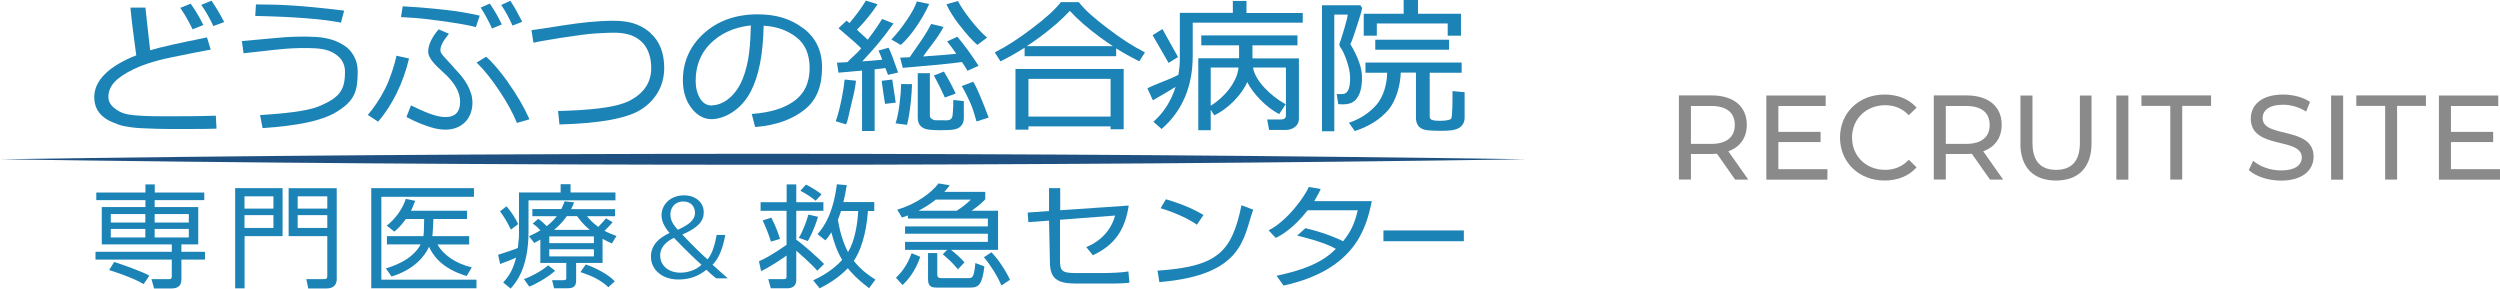 <?xml version="1.0" encoding="UTF-8"?><svg id="_レイヤー_2" xmlns="http://www.w3.org/2000/svg" viewBox="0 0 259.93 30"><g id="_レイヤー_1-2"><path d="M19.98,2.96l.04.09,1.12-.45-.05-.1c-.34-.7-.75-1.39-1.22-2.05l-.05-.07-1.08.44.08.11c.39.57.78,1.26,1.17,2.04Z" style="fill:#1B83B6;"/><path d="M22.04.14l-.05-.07-1.07.44.08.11c.41.58.79,1.26,1.14,2l.04.09,1.13-.42-.06-.11c-.37-.71-.78-1.4-1.21-2.04Z" style="fill:#1B83B6;"/><path d="M22.36,12.03c-1.92.06-3.37.06-5.05.06h-.34c-1.7,0-2.95-.06-3.63-.19-.69-.13-1.08-.36-1.51-.71-.37-.31-.56-.68-.56-1.14,0-.53.22-1.07.63-1.51.43-.47,1.09-.91,1.96-1.33.72-.35,2-.85,3.98-1.25,1.81-.37,3.1-.63,3.95-.78l.12-.02-.39-1.27-.1.02c-2.76.56-4.72.98-5.81,1.32-.08-.81-.22-2-.33-2.96-.08-.7-.15-1.3-.15-1.38v-.1h-1.56v.12c.15,1.55.35,3.01.54,4.42l.06.42c-2.86,1.13-4.37,2.62-4.37,4.34,0,.41.07.79.22,1.13.15.34.37.63.66.88.29.24.62.45,1,.6l.05.02c.37.15.74.31,1.15.39.49.09,1.07.19,1.84.22l.5.02c.69.03,1.4.06,2.22.06.54,0,1.04,0,1.5,0,.41,0,.79,0,1.16,0,.66,0,1.45,0,2.3-.03h.11s-.07-1.35-.07-1.35h-.1Z" style="fill:#1B83B6;"/><path d="M35.96,4.85c-.85-.61-1.84-.93-3.12-1.01-.58-.04-1.24-.04-1.97-.03-.73.02-1.59.07-2.55.17l-3.17.29.17,1.26h.1c2.6-.31,4.11-.45,4.28-.46.39-.03.88-.06,1.45-.07.58-.02,1.11,0,1.6.02,1.08.07,1.74.28,2.35.78.51.41.77.99.77,1.67s-.06,1.46-.47,2.06c-.4.59-1.09,1.05-2.29,1.54-1.26.52-3.85.75-5.95.89h-.12s.26,1.35.26,1.35h.09c3.57-.24,6.01-.75,7.45-1.59,2.12-1.23,2.35-2.31,2.35-4.34,0-1.21-.66-2.12-1.23-2.53Z" style="fill:#1B83B6;"/><path d="M35.35,2.34l.1.02.33-1.25-.12-.02c-2.22-.27-4-.44-5.3-.52-1.3-.08-2.53-.11-3.65-.11h-.1l-.07,1.2h.11c3.77.08,6.7.3,8.7.67Z" style="fill:#1B83B6;"/><path d="M52.85,8.59c-.89-1.23-1.65-2.13-2.27-2.66l-.04-.03-.99.61.07.06c.74.72,1.52,1.7,2.31,2.89.8,1.2,1.4,2.29,1.79,3.26l.02.06,1.31-.38-.03-.07c-.56-1.24-1.29-2.49-2.18-3.73Z" style="fill:#1B83B6;"/><path d="M49.8,1.61c-1.08-.24-2.05-.41-2.88-.51-.84-.1-2.58-.31-4.98-.44h-.07s-.18,1.12-.18,1.12h.08c1.86.08,3.61.32,4.94.52,1.35.2,2.25.37,2.69.51l.07.02.41-1.2-.08-.02Z" style="fill:#1B83B6;"/><path d="M53.25,2.6l.03.06,1.02-.4-.04-.07c-.43-.85-.82-1.54-1.17-2.06l-.03-.05-.95.44.05.07c.39.58.76,1.26,1.1,2.01Z" style="fill:#1B83B6;"/><path d="M47.17,7c-.17-.18-.34-.37-.51-.56-.12-.13-.22-.25-.32-.35-.37-.4-.55-.6-.55-.88,0-.41.28-.96.83-1.63l.06-.07-1.08-.46-.03.04c-.69.82-1.05,1.59-1.05,2.29s.82,1.46,1.48,2.06c.19.17.36.33.49.46.64.67,1.37,1.58,1.35,2.74-.01.99-.53,1.53-1.47,1.53-.58,0-1.38-.09-3.57-1.18l-.07-.03-.47,1.2.05.03c.82.46,1.75.81,2.38,1.01.58.19,1.12.28,1.62.28.76,0,1.4-.22,1.91-.66.82-.69,1.12-1.99.74-3.15-.37-1.13-1.07-1.89-1.81-2.68Z" style="fill:#1B83B6;"/><path d="M51.12,2.91l.03.06,1.02-.43-.03-.07c-.33-.7-.73-1.39-1.18-2.05l-.03-.05-.96.42.05.07c.37.57.75,1.26,1.11,2.04Z" style="fill:#1B83B6;"/><path d="M42.52,6.08l-1.31-.29v.07c-.19.88-.65,2.35-1.17,3.37-.51,1-1.1,1.9-1.75,2.66l-.05.06,1.07.7.04-.05c1.41-1.61,2.59-4.02,3.16-6.45l.02-.07Z" style="fill:#1B83B6;"/><path d="M67.64,3.43c-1.22-1.06-2.46-1.27-3.95-1.27-.42,0-.86.02-1.24.04-1.61.08-3.33.35-5,.61-.74.12-1.45.23-2.14.32h-.05s.19,1.25.19,1.25h0v.02s.06,0,.06,0l.02.04c.19-.11,5.05-.9,6.35-.96.19,0,.38-.02.57-.03.43-.02.87-.05,1.29-.05.97,0,2.07.11,2.94.91.67.61,1.03,1.6,1.03,2.77,0,1.44-.72,2.56-2.13,3.33-1.56.86-4.67,1.05-7.51,1.13h-.05s.15,1.4.15,1.4h.04c4.15-.11,6.99-.63,8.44-1.55,1.56-.99,2.41-2.53,2.41-4.33,0-1.55-.49-2.8-1.42-3.6Z" style="fill:#1B83B6;"/><path d="M83.54,2.96c-1.31-1-2.83-1.47-4.77-1.47-2.26,0-4.15.67-5.6,1.99-1.44,1.31-2.17,2.95-2.17,4.86,0,1.07.26,1.99.77,2.73.58.85,1.36,1.32,2.18,1.32,1.31,0,3.09-.9,4.12-2.9.84-1.64,1.26-3.81,1.33-6.82,1.37.09,2.45.47,3.4,1.2.92.71,1.38,1.79,1.38,3.21,0,1.55-.58,2.73-1.72,3.5-1.04.71-2.33,1.1-4.19,1.26h-.11s.35,1.36.35,1.36h.08c2.07-.17,3.77-.77,5.05-1.79,1.25-.98,1.83-2.4,1.83-4.44,0-1.69-.65-3.05-1.94-4.03ZM74.02,10.97c-.53,0-.93-.24-1.23-.73-.3-.5-.46-1.11-.46-1.83,0-1.52.49-2.8,1.44-3.79,1.1-1.13,2.51-1.78,4.3-1.98-.06,1.85-.13,3.76-.84,5.53-.83,2.06-2.25,2.78-3.22,2.78Z" style="fill:#1B83B6;"/><path d="M87.81,8.33c-.07.88-.44,2.91-.89,4.21l-.02.07,1.06.32.03-.05c.11-.21.26-.88.4-1.53.08-.37.16-.72.23-.98.19-.72.31-1.37.37-1.91v-.07s-1.16-.12-1.16-.12v.07Z" style="fill:#1B83B6;"/><path d="M102.48,11.4c-.49-1.24-.92-2.31-1.27-2.85l-.03-.05-1.19.45.05.07c.21.34.48.88.81,1.59.29.64.5,1.37.62,1.81l.06.21,1.27-.41-.03-.07c-.1-.26-.2-.51-.3-.76Z" style="fill:#1B83B6;"/><path d="M92.68,4.11l.97.56.04-.03c.49-.43,1.02-1.05,1.56-1.84.55-.79.99-1.56,1.32-2.3l.04-.08-1.28-.27-.02.06c-.17.49-.52,1.14-1.05,1.91-.53.78-1.04,1.42-1.51,1.91l-.06.07Z" style="fill:#1B83B6;"/><path d="M99.82,2.68c.62.81,1.21,1.47,1.75,1.95l.04.04,1.02-.76-.07-.06c-.49-.42-1.04-1.02-1.65-1.79-.6-.77-1.03-1.41-1.28-1.9l-.03-.05-1.19.33.03.08c.28.62.74,1.35,1.37,2.16Z" style="fill:#1B83B6;"/><path d="M94.61,5.95c-.47.02-.77.04-.93.04h-.09s.27,1.06.27,1.06h.06c2.7-.22,4.75-.42,6.1-.6.24.36.42.64.54.85l.03.06,1.16-.52-.05-.07c-.82-1.25-1.54-2.23-2.13-2.91l-.04-.04-1.06.49.06.07c.28.34.58.75.9,1.21-.93.1-2.09.19-3.45.28.27-.39.54-.75.8-1.09.47-.62.91-1.21,1.28-1.9l.04-.08-1.28-.31-.03.05c-.46.9-.97,1.63-1.47,2.34-.24.34-.49.7-.73,1.06Z" style="fill:#1B83B6;"/><path d="M98.14,7.44l-1.04.41.04.07c.51.96.86,1.67,1.07,2.16l.03.06,1.12-.41-.03-.07c-.32-.69-.71-1.42-1.16-2.17l-.03-.05Z" style="fill:#1B83B6;"/><path d="M93.69,8.81c-.02.97-.21,2.9-.55,3.93l-.03.08,1.19.16.02-.06c.33-1.28.49-3.3.5-4.1v-.07s-1.13-.01-1.13-.01v.07Z" style="fill:#1B83B6;"/><path d="M91.68,8.4v.07c.13,1,.24,1.76.33,2.26v.07s1.12-.13,1.12-.13l-.36-2.4-1.09.13Z" style="fill:#1B83B6;"/><path d="M99.12,10.79c-.03.55-.05,1.07-.08,1.23-.03.17-.09.29-.19.37-.1.08-.24.12-.43.12-.67,0-1.07,0-1.19-.01-.1,0-.22-.05-.36-.14-.13-.08-.19-.2-.19-.36v-4.39h-1.26v4.61c0,.77.41,1.19,1.23,1.27h.03c.3.03.67.05,1.09.05.73,0,1.24-.03,1.53-.1.29-.07.51-.2.67-.4.16-.2.24-.46.24-.77v-1.76l-1.09-.11-.02.39Z" style="fill:#1B83B6;"/><path d="M92.33,7.78l1.05-.24-.03-.08c-.46-1.34-.78-2.16-.94-2.45l-.03-.05-1.05.3.04.08c.09.17.21.46.36.86l-.17.02c-.51.05-1.08.11-1.91.16,1.13-1.2,2.12-2.34,3.2-3.87l.05-.07-1.19-.47-.03.05c-.31.53-.8,1.24-1.46,2.11-.29-.28-.67-.62-1.12-1.04.83-.85,1.53-1.71,2.09-2.57l.05-.08-1.21-.38-.03.05c-.44.73-1.01,1.5-1.68,2.29l-.3-.25-.84.79.06.05c1.15.97,1.92,1.65,2.3,2.03-.29.36-.57.61-.84.86-.21.19-.4.37-.59.58l-1.09.06.16,1.04,2.45-.22v6.28h1.31v-6.41c.35-.04.72-.08,1.12-.13l.27.71Z" style="fill:#1B83B6;"/><path d="M105.58,13.48h1.35v-.34h8.54v.3h1.36v-6.27h-11.25v6.31ZM115.47,8.2v3.92h-8.54v-3.92h8.54Z" style="fill:#1B83B6;"/><path d="M115.15,2.94c-1.45-1.1-2.34-1.9-2.96-2.69l-.02-.03h-1.87l-.02.03c-.63.79-1.51,1.59-2.96,2.69-1.43,1.09-2.61,1.85-3.82,2.47l-.07.04.59.93.06-.03c.84-.42,1.66-.88,2.45-1.39v.88h9.52v-.81c.76.48,1.55.92,2.34,1.32l.06.03.59-.93-.07-.04c-1.21-.62-2.39-1.38-3.82-2.47ZM111.23,1.13c.8.88,1.86,1.8,3.15,2.75.44.32.88.63,1.33.92h-8.96c.45-.29.89-.6,1.33-.92,1.29-.95,2.35-1.88,3.15-2.75Z" style="fill:#1B83B6;"/><polygon points="122.48 5.93 120.86 3.02 119.84 3.66 121.5 6.54 122.48 5.93" style="fill:#1B83B6;"/><path d="M130.19,4.71h4.71v-1.03h-10v1.03h3.93v1.35h-4.24v7.48h1.29v-2.13l.37.58.06-.03c1.36-.64,2.81-2.12,3.37-3.43.6,1.22,1.99,2.64,3.26,3.3l.06.03.67-1.02-.07-.04c-1.47-.82-3.12-2.41-3.32-3.78h3.42v4.98c0,.18-.06.42-.54.42h-1.41l.2,1.09h1.73c.38,0,.71-.11.97-.32.27-.22.4-.5.4-.85v-6.27h-4.83v-1.35ZM125.88,7.02h2.89c-.11,1.49-1.52,3.16-2.89,3.97v-3.97Z" style="fill:#1B83B6;"/><path d="M129.59.1h-1.41v1.24h-5.51v4.75c0,.66-.06,1.08-.1,1.35-.01.1-.03.18-.03.24,0,.04-.01.07-.02.1-.48.25-1.08.5-1.67.73-.57.23-1.11.44-1.49.65l-.06.03.57,1.24.07-.04c.17-.1.4-.24.68-.4.48-.28,1.07-.62,1.61-.96-.44,1.42-1.19,2.62-2.25,3.58l-.06.05.85.75.05-.04c2.12-1.86,3.19-4.4,3.19-7.54v-3.47h11.44v-1.01h-5.85V.1Z" style="fill:#1B83B6;"/><rect x="142.99" y="4.13" width="7.67" height="1.04" style="fill:#1B83B6;"/><polygon points="143.15 2.44 150.52 2.44 150.52 3.71 151.9 3.71 151.9 1.43 147.43 1.43 147.43 0 145.94 0 145.94 1.43 141.79 1.43 141.79 3.71 143.15 3.71 143.15 2.44" style="fill:#1B83B6;"/><path d="M151.02,9.48v.08c0,.79,0,2.63-.14,2.78-.13.14-.56.22-1.15.22-.44,0-.73-.04-.88-.11-.13-.07-.2-.17-.2-.32v-4.57h3.32v-1.06h-10v1.06h2.25v.04c0,1.01-.34,2.42-1.1,3.29-.74.84-1.67,1.46-2.78,1.84l-.09.03.61.87.05-.02c1.47-.49,2.62-1.22,3.44-2.19.88-1.05,1.25-2.67,1.29-3.87h1.58v4.69c0,.34.08.61.23.82.15.21.38.36.68.43.29.07.86.11,1.75.11.6,0,1.06-.04,1.37-.12.31-.08.57-.22.75-.43.18-.21.28-.48.28-.8v-2.66l-1.25-.12Z" style="fill:#1B83B6;"/><path d="M141.07,10.23c.36-.46.54-1.2.54-2.18v-.03c0-.94-.41-2.09-1.21-3.43.15-.3.37-.91.66-1.82.31-.94.5-1.59.56-1.92v-.03s-.18-.27-.18-.27h-3.99v13.1h1.28V1.52h1.4c-.02.21-.12.64-.31,1.28-.2.71-.39,1.3-.55,1.74-.03.03-.02.08,0,.14.02.07.02.09.02.09v.04c.26.33.5.83.73,1.5.23.67.35,1.25.35,1.72v.18c0,1.05-.27,1.57-.81,1.57h-.58l.16,1.05h.06c.13.01.25.02.36.02.75,0,1.16-.17,1.51-.62Z" style="fill:#1B83B6;"/><path d="M21.23,20.81h-5.15v.72h4.53v3.88h-1.75v.77h2.45v.81h-2.45v2.09c0,.75-.54.91-1.02.91h-1.82l-.27-.97h1.81c.16.01.3-.01.3-.29v-1.74h-7.93v-.81h7.93v-.77h-7.28v-3.88h4.54v-.72h-5.11v-.79h5.11v-.85h.97v.85h5.15v.79ZM14.93,29.54c-1.05-.66-3.23-1.35-3.58-1.46l.52-.84c.73.22,2.96,1.01,3.66,1.42l-.59.87ZM15.11,22.26h-3.59v.88h3.59v-.88ZM15.11,23.8h-3.59v.89h3.59v-.89ZM19.63,22.26h-3.55v.88h3.55v-.88ZM19.63,23.8h-3.55v.89h3.55v-.89Z" style="fill:#1B83B6;"/><path d="M29.38,19.57v4.98h-3.95v5.43h-.98v-10.42h4.94ZM25.42,20.41v1.28h3.01v-1.28h-3.01ZM25.42,22.37v1.33h3.01v-1.33h-3.01ZM35.02,28.94c0,1-.75,1.05-1.11,1.05h-1.86l-.2-.97h1.76c.38.01.42-.07.42-.41v-4.06h-4.02v-4.98h5v9.37ZM30.95,20.41v1.28h3.08v-1.28h-3.08ZM30.95,22.37v1.33h3.08v-1.33h-3.08Z" style="fill:#1B83B6;"/><path d="M49.28,19.56v.9h-9.63v8.62h9.89v.89h-10.94v-10.41h10.68ZM48.78,24.56v.86h-3.3c.59,1.04,1.84,1.97,3.57,2.38l-.53.9c-2.72-.82-3.55-2.27-3.91-3.04-.44.97-1.53,2.36-3.9,3.09l-.59-.85c.68-.19,2.77-.86,3.61-2.49h-3.5v-.86h3.79c.04-.17.05-.56.06-.89l.02-.89h-1.9c-.57.78-.87,1.03-1.2,1.31l-.79-.62c.92-.71,1.67-1.79,1.98-2.78l.98.2c-.15.35-.25.68-.44,1.03h5.83v.86h-3.5l-.04.89c-.01.31-.05.76-.07.89h3.82Z" style="fill:#1B83B6;"/><path d="M53.95,24.79c0-.19.01-.41.01-.74v-4.04h4.33v-.86h1.03v.86h4.67v.82h-9.04v3.26c0,3.84-1.35,5.35-1.86,5.91l-.77-.63c.57-.65,1.26-1.49,1.53-3.67l.09-.91ZM53.12,23.88c-.3-.65-.7-1.33-1.13-1.91l.67-.52c.51.57.96,1.3,1.22,1.85l-.76.57ZM54.48,29.01c.69-.22,1.87-.85,2.51-1.42l.73.56c-.8.73-2.17,1.47-2.69,1.65l-.55-.78ZM62.66,27.34h-2.76v1.88c0,.72-.54.75-.93.75h-1.36l-.21-.84h1.19c.25,0,.29-.05.29-.28v-1.51h-2.7v-2.43c-.26.15-.35.2-.63.35l-.55-.7c.44-.2.76-.35,1.19-.62-.41-.41-.45-.44-.8-.7l.58-.49c.4.28.75.64.87.76.39-.29.7-.59,1.05-1.03h-2.54v-.74h3.01c.13-.26.25-.54.35-.81l.99.11c-.13.29-.23.54-.32.7h4.57v.74h-2.92c.25.29.57.68,1.17,1.11.36-.36.67-.71.8-.89l.7.4c-.39.47-.83.86-.85.9.57.29.9.41,1.25.53l-.48.78c-.34-.15-.58-.26-.97-.48v2.51ZM61.75,24.58h-4.64v.7h4.64v-.7ZM61.75,25.92h-4.64v.74h4.64v-.74ZM61.32,23.9c-.73-.61-1.04-1.05-1.32-1.43h-1.07c-.15.22-.5.74-1.32,1.43h3.7ZM63.26,29.86c-.9-.81-1.74-1.18-2.91-1.57l.55-.79c.97.31,2.35,1.03,3.02,1.74l-.66.62Z" style="fill:#1B83B6;"/><path d="M74.45,28.93c-.32-.26-.62-.5-1-.88-.99.77-1.89,1.01-2.93,1.01-1.64,0-2.84-.99-2.84-2.37,0-1.25.88-1.98,1.92-2.46v-.03c-.56-.64-.82-1.27-.82-1.81,0-1.06.85-2.08,2.36-2.08,1.18,0,2.03.74,2.03,1.76,0,.9-.54,1.58-2.21,2.31v.03c1,1.06,2.04,2.07,2.6,2.56.4-.48.71-1.19.95-2.54h.9c-.27,1.48-.71,2.5-1.33,3.09.54.48,1.07.97,1.59,1.42h-1.21ZM72.94,27.53c-.39-.32-1.65-1.53-2.87-2.8-.54.26-1.43.81-1.43,1.83,0,1.07.89,1.79,2.1,1.79.93,0,1.71-.36,2.2-.82ZM69.7,22.3c0,.68.39,1.15.77,1.59,1.07-.49,1.79-.97,1.79-1.76,0-.56-.34-1.18-1.21-1.18-.91,0-1.35.68-1.35,1.35Z" style="fill:#1B83B6;"/><path d="M82.12,26.32c-.53.43-2.2,1.52-2.99,1.87l-.22-1.03c1.16-.48,2.68-1.58,3.02-1.81l.19.97ZM81.79,21.02v-1.85h1v1.85h2.82v.9h-2.82v7.22c0,.62-.48.83-.87.83h-1.78l-.26-.95h1.59c.1.01.31,0,.31-.21v-6.89h-2.7v-.9h2.7ZM80.19,22.63c.14.26.58,1.1.91,2.21l-.94.28c-.3-.98-.73-1.9-.86-2.2l.89-.29ZM84.97,28.15c-.41-.54-2.13-2.06-2.77-2.59l.62-.62c.72.51,2.45,2.05,2.86,2.51l-.71.7ZM84.79,20.87c-.35-.34-1.21-.85-1.57-1.04l.58-.64c.39.19,1.26.7,1.62,1.02l-.63.67ZM85.05,22.55c-.4,1.34-.87,2.19-1.06,2.51l-.93-.33c.42-.69.85-1.87.99-2.42l.99.23ZM90.9,21.03v.91h-.66c-.17,2.53-.85,4.31-1.47,5.18.82,1.04,1.75,1.64,2.25,1.95l-.66.89c-1.35-1.02-1.92-1.71-2.21-2.07-1.13,1.16-2.26,1.74-2.93,2.09l-.67-.83c.88-.41,2.11-1.11,3.01-2.13-.54-.89-.87-1.89-1.12-2.86-.27.43-.42.61-.62.83l-.82-.64c.61-.71,1.61-2.02,2.01-5.19l1.03.09c-.14.87-.24,1.32-.35,1.76h3.2ZM87.44,21.94c-.07.2-.19.6-.32.91.27,1.74.8,2.9,1.05,3.36.69-1.1.99-2.88,1.06-4.27h-1.79Z" style="fill:#1B83B6;"/><path d="M93.15,28.87l.69.77c1.04-.98,1.57-2.13,1.84-2.94l-.9-.37c-.48,1.34-1.12,2.06-1.62,2.54Z" style="fill:#1B83B6;"/><path d="M101.02,21.91c.92-.64,1.23-.99,1.42-1.19v-.77h-4.26c.24-.27.37-.41.57-.68l-1.17-.2c-.77,1.03-2.44,2.2-4.29,2.73l.49.82c.33-.11.43-.15.62-.22v.32h8.31v.82h-8.61v.76h8.61v.85h-8.61v.83h9.67v-4.07h-2.76ZM99.47,21.91h-3.97c.57-.3,1.16-.64,1.79-1.16h3.65c-.38.41-.98.85-1.47,1.16Z" style="fill:#1B83B6;"/><path d="M101.41,27.35c-.14,1.49-.29,1.57-.75,1.57h-2.77c-.37,0-.44-.16-.44-.39v-2.22h-.96v2.73c0,.86.49.86.97.86h3.44c.87,0,1.22-.33,1.45-2.2l-.94-.35Z" style="fill:#1B83B6;"/><path d="M98.66,25.8l-.64.64c.6.49,1.09.97,1.58,1.56l.68-.72c-.37-.42-.75-.79-1.62-1.48Z" style="fill:#1B83B6;"/><path d="M105.01,29.09c-.45-.98-1.23-2.15-1.93-2.86l-.78.51c.59.7,1.39,1.91,1.82,2.94l.89-.59Z" style="fill:#1B83B6;"/><path d="M117.36,21.35c-.39,2.53-1.42,4.1-3.73,5.19l-.69-.85c.87-.34,2.45-1.26,3-3.28l-5.73.44v4.2c0,1.1.17,1.34,1.65,1.34h2.91c.58,0,1.98-.05,2.55-.17l.11,1.17c-.66.11-2.08.09-2.47.09h-3.12c-1.98,0-2.68-.55-2.68-2.29l-.09-4.25-2.15.16-.07-1,2.22-.16v-2.38h1.16v2.3l7.14-.49Z" style="fill:#1B83B6;"/><path d="M124.45,23.37c-1.01-.75-2.88-1.47-3.78-1.72l.55-.93c.21.06,2.23.61,3.91,1.63l-.69,1.02ZM120.35,28.14c6.28-.42,7.72-1.95,8.73-6.8l1.22.46c-1.04,2.83-.89,6.8-9.76,7.53l-.19-1.19Z" style="fill:#1B83B6;"/><path d="M135.71,23.72c1.92.45,3.24,1.02,3.94,1.36.75-.96,1.16-1.7,1.52-3.22h-5.21c-1.52,1.93-2.73,2.58-3.31,2.88l-.75-.79c1.97-.99,3.8-3.59,4.18-4.51l1.24.21c-.14.31-.31.65-.67,1.26h5.98c-.58,2.86-1.77,7.16-9.18,8.78l-.72-1.02c2.48-.52,4.71-1.28,6.16-2.8-1.22-.7-3.42-1.23-4.02-1.37l.85-.77Z" style="fill:#1B83B6;"/><path d="M152.2,23.96v1.12h-8.36v-1.12h8.36Z" style="fill:#1B83B6;"/><path d="M54.07,26.57c-.63.38-1.69.71-2.07.88l-.21-.96c.87-.31,1.74-.54,2.37-.84" style="fill:#1B83B6;"/><path d="M0,16.56c24.66.37,51.4.57,79.34.57s54.69-.2,79.34-.57c-24.66-.37-51.4-.57-79.34-.57s-54.69.2-79.34.57Z" style="fill:#1e5181;"/><path d="M180.41,18.68l-1.89-2.69c-.18.01-.36.02-.55.02h-2.16v2.66h-1.25v-8.75h3.41c2.27,0,3.65,1.15,3.65,3.05,0,1.35-.7,2.32-1.92,2.76l2.07,2.94h-1.36ZM180.37,12.98c0-1.25-.84-1.96-2.44-1.96h-2.12v3.94h2.12c1.6,0,2.44-.72,2.44-1.97Z" style="fill:#8a8a8a;"/><path d="M190,17.59v1.09h-6.35v-8.75h6.17v1.09h-4.92v2.69h4.39v1.06h-4.39v2.82h5.1Z" style="fill:#8a8a8a;"/><path d="M191.31,14.3c0-2.59,1.97-4.47,4.64-4.47,1.35,0,2.53.46,3.32,1.36l-.81.79c-.67-.71-1.5-1.04-2.46-1.04-1.97,0-3.44,1.42-3.44,3.36s1.46,3.36,3.44,3.36c.96,0,1.79-.34,2.46-1.05l.81.79c-.8.9-1.97,1.37-3.34,1.37-2.65,0-4.62-1.89-4.62-4.47Z" style="fill:#8a8a8a;"/><path d="M206.91,18.68l-1.89-2.69c-.17.01-.36.02-.55.02h-2.16v2.66h-1.25v-8.75h3.41c2.27,0,3.65,1.15,3.65,3.05,0,1.35-.7,2.32-1.92,2.76l2.07,2.94h-1.36ZM206.87,12.98c0-1.25-.84-1.96-2.44-1.96h-2.12v3.94h2.12c1.6,0,2.44-.72,2.44-1.97Z" style="fill:#8a8a8a;"/><path d="M210.07,14.9v-4.97h1.25v4.92c0,1.94.89,2.81,2.46,2.81s2.47-.87,2.47-2.81v-4.92h1.21v4.97c0,2.54-1.39,3.87-3.7,3.87s-3.7-1.34-3.7-3.87Z" style="fill:#8a8a8a;"/><path d="M220.04,9.93h1.25v8.75h-1.25v-8.75Z" style="fill:#8a8a8a;"/><path d="M225.65,11.01h-3v-1.09h7.24v1.09h-3v7.66h-1.24v-7.66Z" style="fill:#8a8a8a;"/><path d="M233.81,17.68l.46-.97c.65.59,1.76,1.01,2.89,1.01,1.51,0,2.16-.59,2.16-1.35,0-2.14-5.3-.79-5.3-4.04,0-1.35,1.05-2.5,3.35-2.5,1.02,0,2.09.27,2.81.77l-.41,1c-.76-.49-1.62-.71-2.4-.71-1.49,0-2.12.62-2.12,1.39,0,2.14,5.3.8,5.3,4.01,0,1.34-1.08,2.49-3.39,2.49-1.34,0-2.65-.45-3.35-1.1Z" style="fill:#8a8a8a;"/><path d="M242.37,9.93h1.25v8.75h-1.25v-8.75Z" style="fill:#8a8a8a;"/><path d="M247.99,11.01h-3v-1.09h7.24v1.09h-3v7.66h-1.24v-7.66Z" style="fill:#8a8a8a;"/><path d="M259.93,17.59v1.09h-6.35v-8.75h6.17v1.09h-4.92v2.69h4.39v1.06h-4.39v2.82h5.1Z" style="fill:#8a8a8a;"/></g></svg>